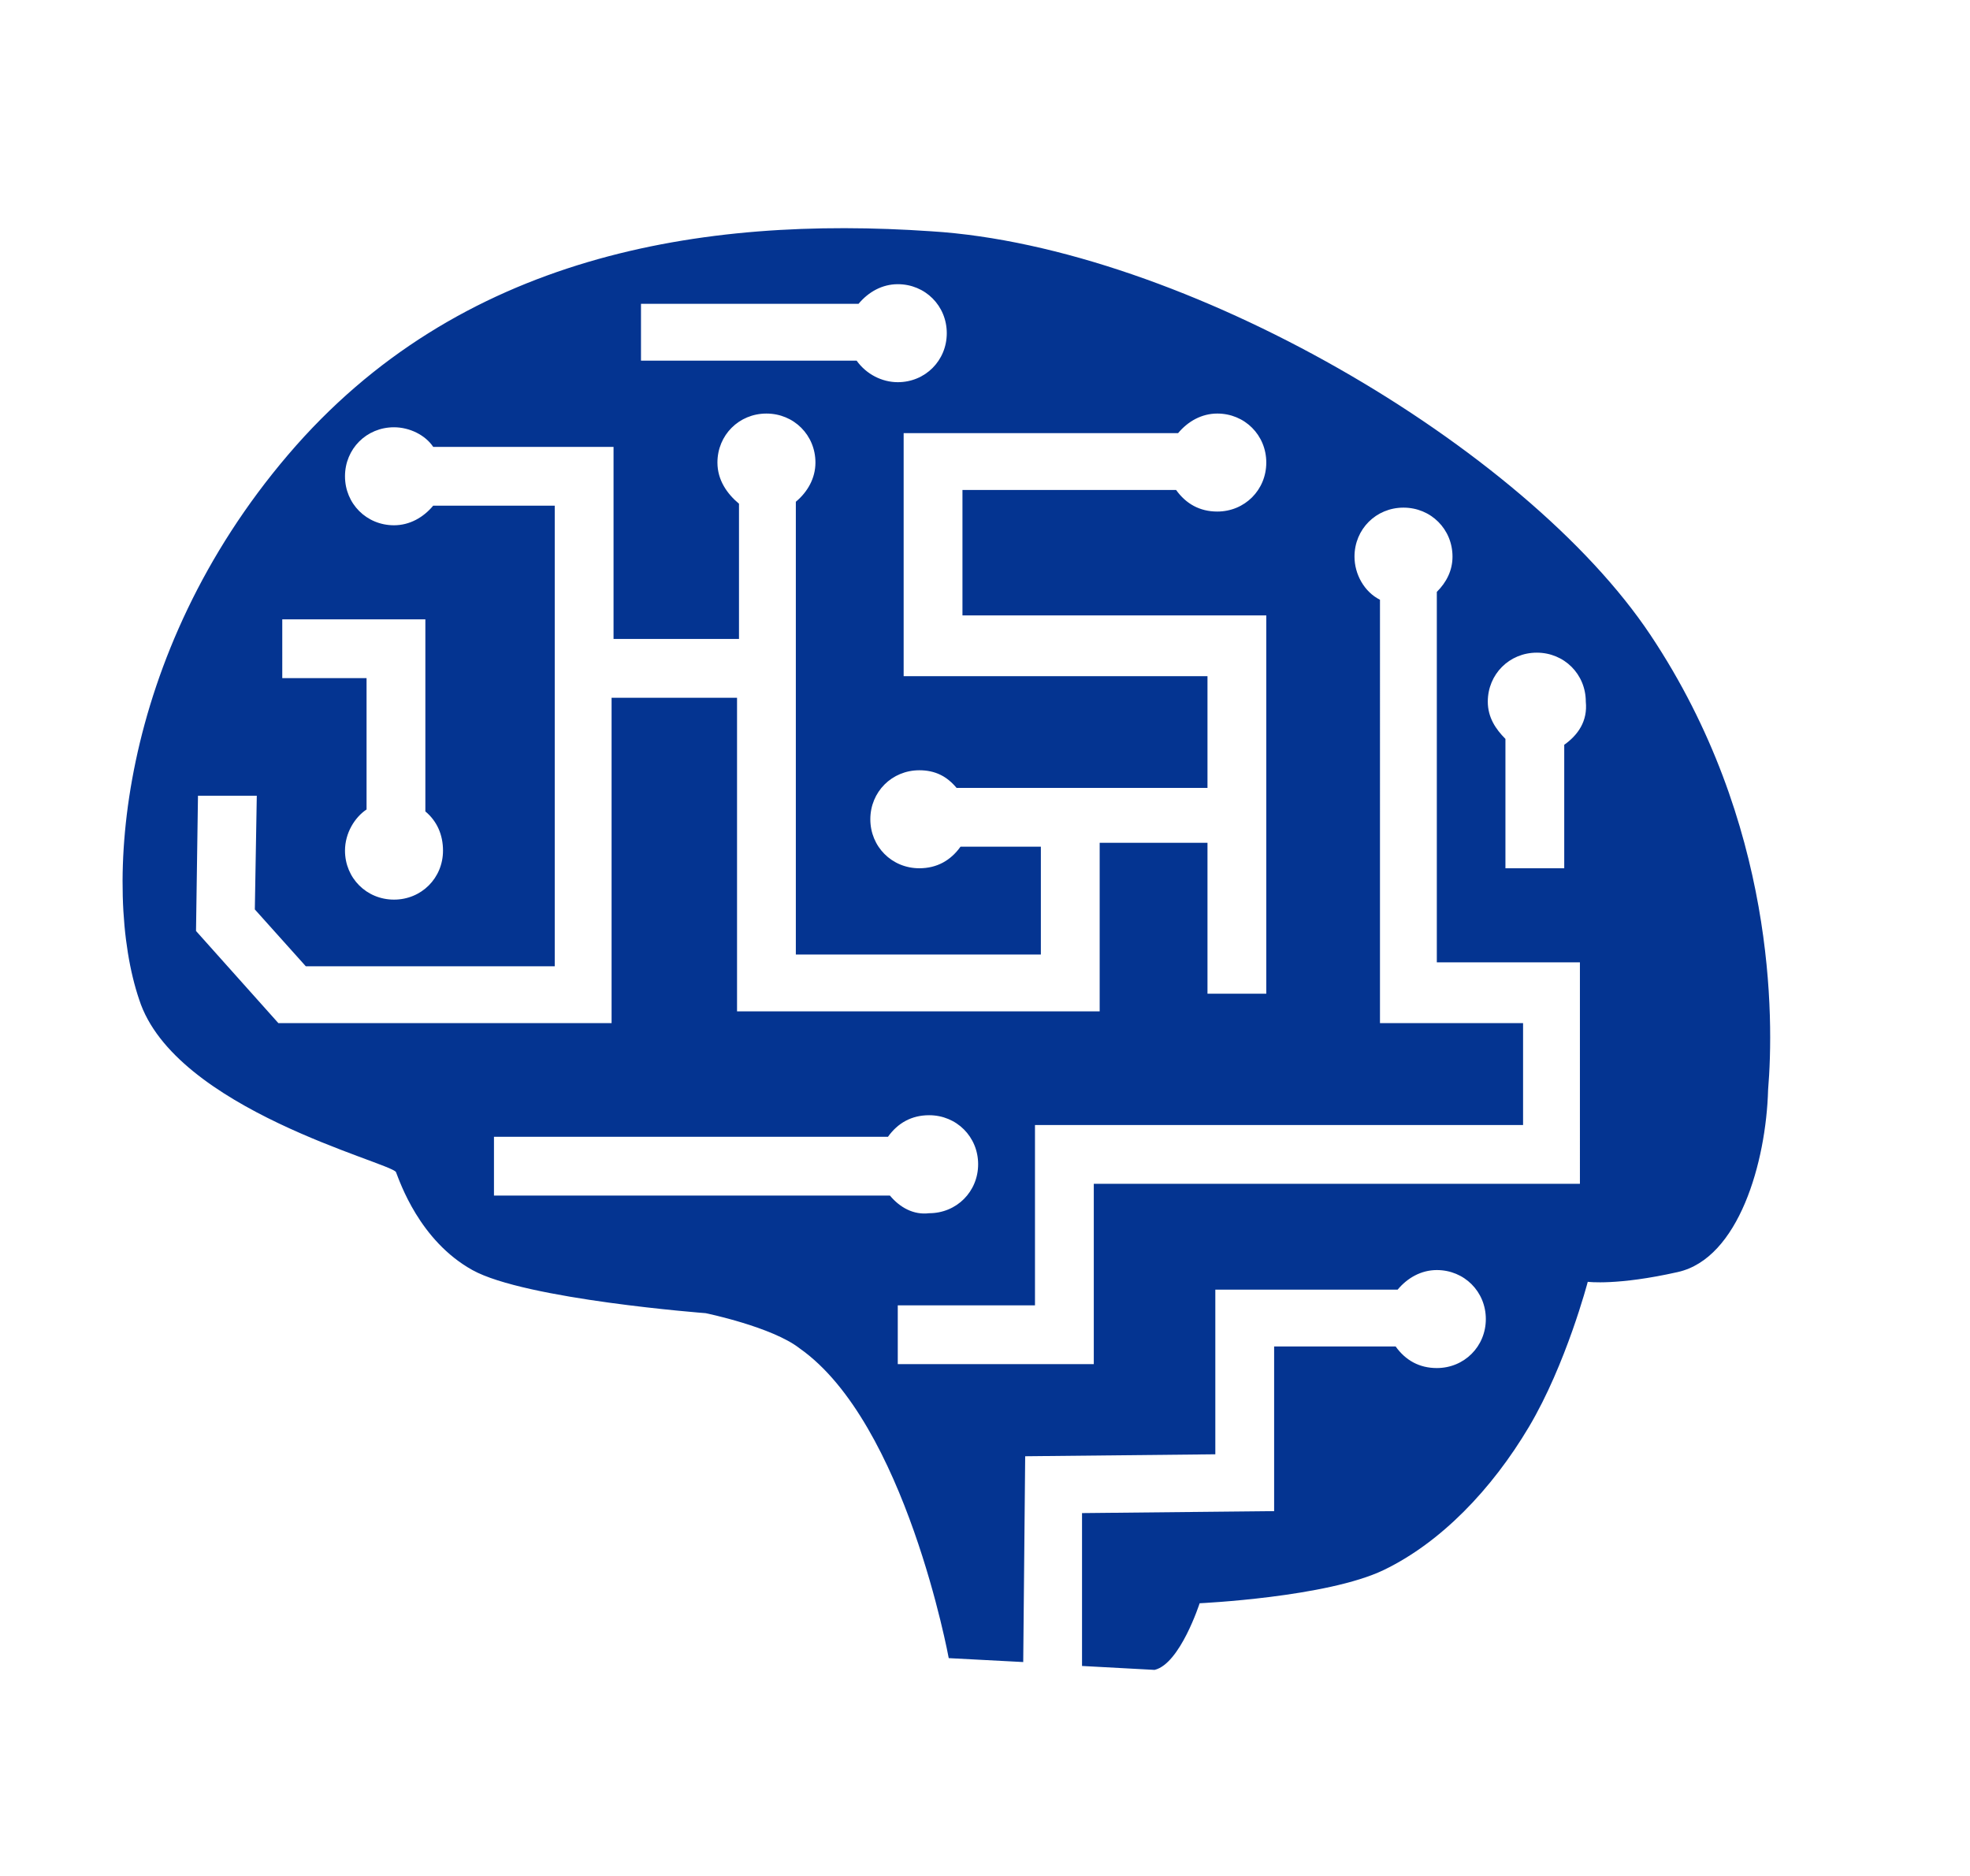 <?xml version="1.0" encoding="utf-8"?>
<!-- Generator: Adobe Illustrator 26.2.1, SVG Export Plug-In . SVG Version: 6.00 Build 0)  -->
<svg version="1.1" id="裁切标记" xmlns="http://www.w3.org/2000/svg" xmlns:xlink="http://www.w3.org/1999/xlink" x="0px"
	 y="0px" viewBox="0 0 100.5 95.7" style="enable-background:new 0 0 100.5 95.7;" xml:space="preserve">
<style type="text/css">
	.st0{fill:#043491;}
</style>
<path class="st0" d="M84.2,32.4c-6.4-9.6-23.8-19.8-36.7-20.6C35.8,11,23.4,13,14.7,23.2C6,33.4,5.2,45.4,7.1,51
	c1.8,5.6,12.8,8.3,13.1,8.8c0.2,0.5,1.2,3.5,3.9,5c2.7,1.5,11.9,2.2,11.9,2.2s3.4,0.7,4.8,1.8c5.4,3.8,7.6,15.8,7.6,15.8l3.8,0.2
	l0.1-10.5l9.7-0.1v-8.4h9.3c0.5-0.6,1.2-1,2-1c1.4,0,2.5,1.1,2.5,2.5c0,1.4-1.1,2.5-2.5,2.5c-0.9,0-1.6-0.4-2.1-1.1H65v8.4l-9.8,0.1
	L55.2,85l3.7,0.2c1.3-0.3,2.3-3.4,2.3-3.4s6.5-0.3,9.4-1.7c2.9-1.4,5.5-4.1,7.4-7.3c1.9-3.2,3-7.4,3-7.4s1.5,0.2,4.6-0.5
	c3.1-0.7,4.5-5.6,4.6-9.3C90.5,52,90.6,42,84.2,32.4z M32.8,15.5h11c0.5-0.6,1.2-1,2-1c1.4,0,2.5,1.1,2.5,2.5c0,1.4-1.1,2.5-2.5,2.5
	c-0.8,0-1.6-0.4-2.1-1.1h-11V15.5z M14.4,31.6h7.3v9.8c0.6,0.5,0.9,1.2,0.9,2c0,1.4-1.1,2.5-2.5,2.5c-1.4,0-2.5-1.1-2.5-2.5
	c0-0.9,0.5-1.7,1.1-2.1v-6.7h-4.3V31.6z M14.2,52.2L10,47.5l0.1-6.9l3,0L13,46.4l2.6,2.9h12.7V25.8h-6.2c-0.5,0.6-1.2,1-2,1
	c-1.4,0-2.5-1.1-2.5-2.5c0-1.4,1.1-2.5,2.5-2.5c0.8,0,1.6,0.4,2,1h9.2v9.8h6.4v-6.9c-0.6-0.5-1.1-1.2-1.1-2.1c0-1.4,1.1-2.5,2.5-2.5
	c1.4,0,2.5,1.1,2.5,2.5c0,0.8-0.4,1.5-1,2v23.1h12.5v-5.5H49c-0.5,0.7-1.2,1.1-2.1,1.1c-1.4,0-2.5-1.1-2.5-2.5
	c0-1.4,1.1-2.5,2.5-2.5c0.8,0,1.4,0.3,1.9,0.9h12.8v-5.7H46.1V22.1h14c0.5-0.6,1.2-1,2-1c1.4,0,2.5,1.1,2.5,2.5
	c0,1.4-1.1,2.5-2.5,2.5c-0.9,0-1.6-0.4-2.1-1.1H49.1v6.4h15.5v19.3h-3v-7.7h-5.5v8.6H37.6V35.6h-6.4v16.6H14.2z M45.4,61H25.2v-3
	h20.1c0.5-0.7,1.2-1.1,2.1-1.1c1.4,0,2.5,1.1,2.5,2.5c0,1.4-1.1,2.5-2.5,2.5C46.6,62,45.9,61.6,45.4,61z M80.7,60.4H55.8v9.2h-10v-3
	h7v-9.2h24.9v-5.2h-7.3V30.6c-0.8-0.4-1.3-1.3-1.3-2.2c0-1.4,1.1-2.5,2.5-2.5c1.4,0,2.5,1.1,2.5,2.5c0,0.7-0.3,1.3-0.8,1.8v18.9h7.3
	V60.4z M79.8,38v6.3h-3v-6.6c-0.5-0.5-0.9-1.1-0.9-1.9c0-1.4,1.1-2.5,2.5-2.5s2.5,1.1,2.5,2.5C81,36.8,80.5,37.5,79.8,38z"/>
</svg>
